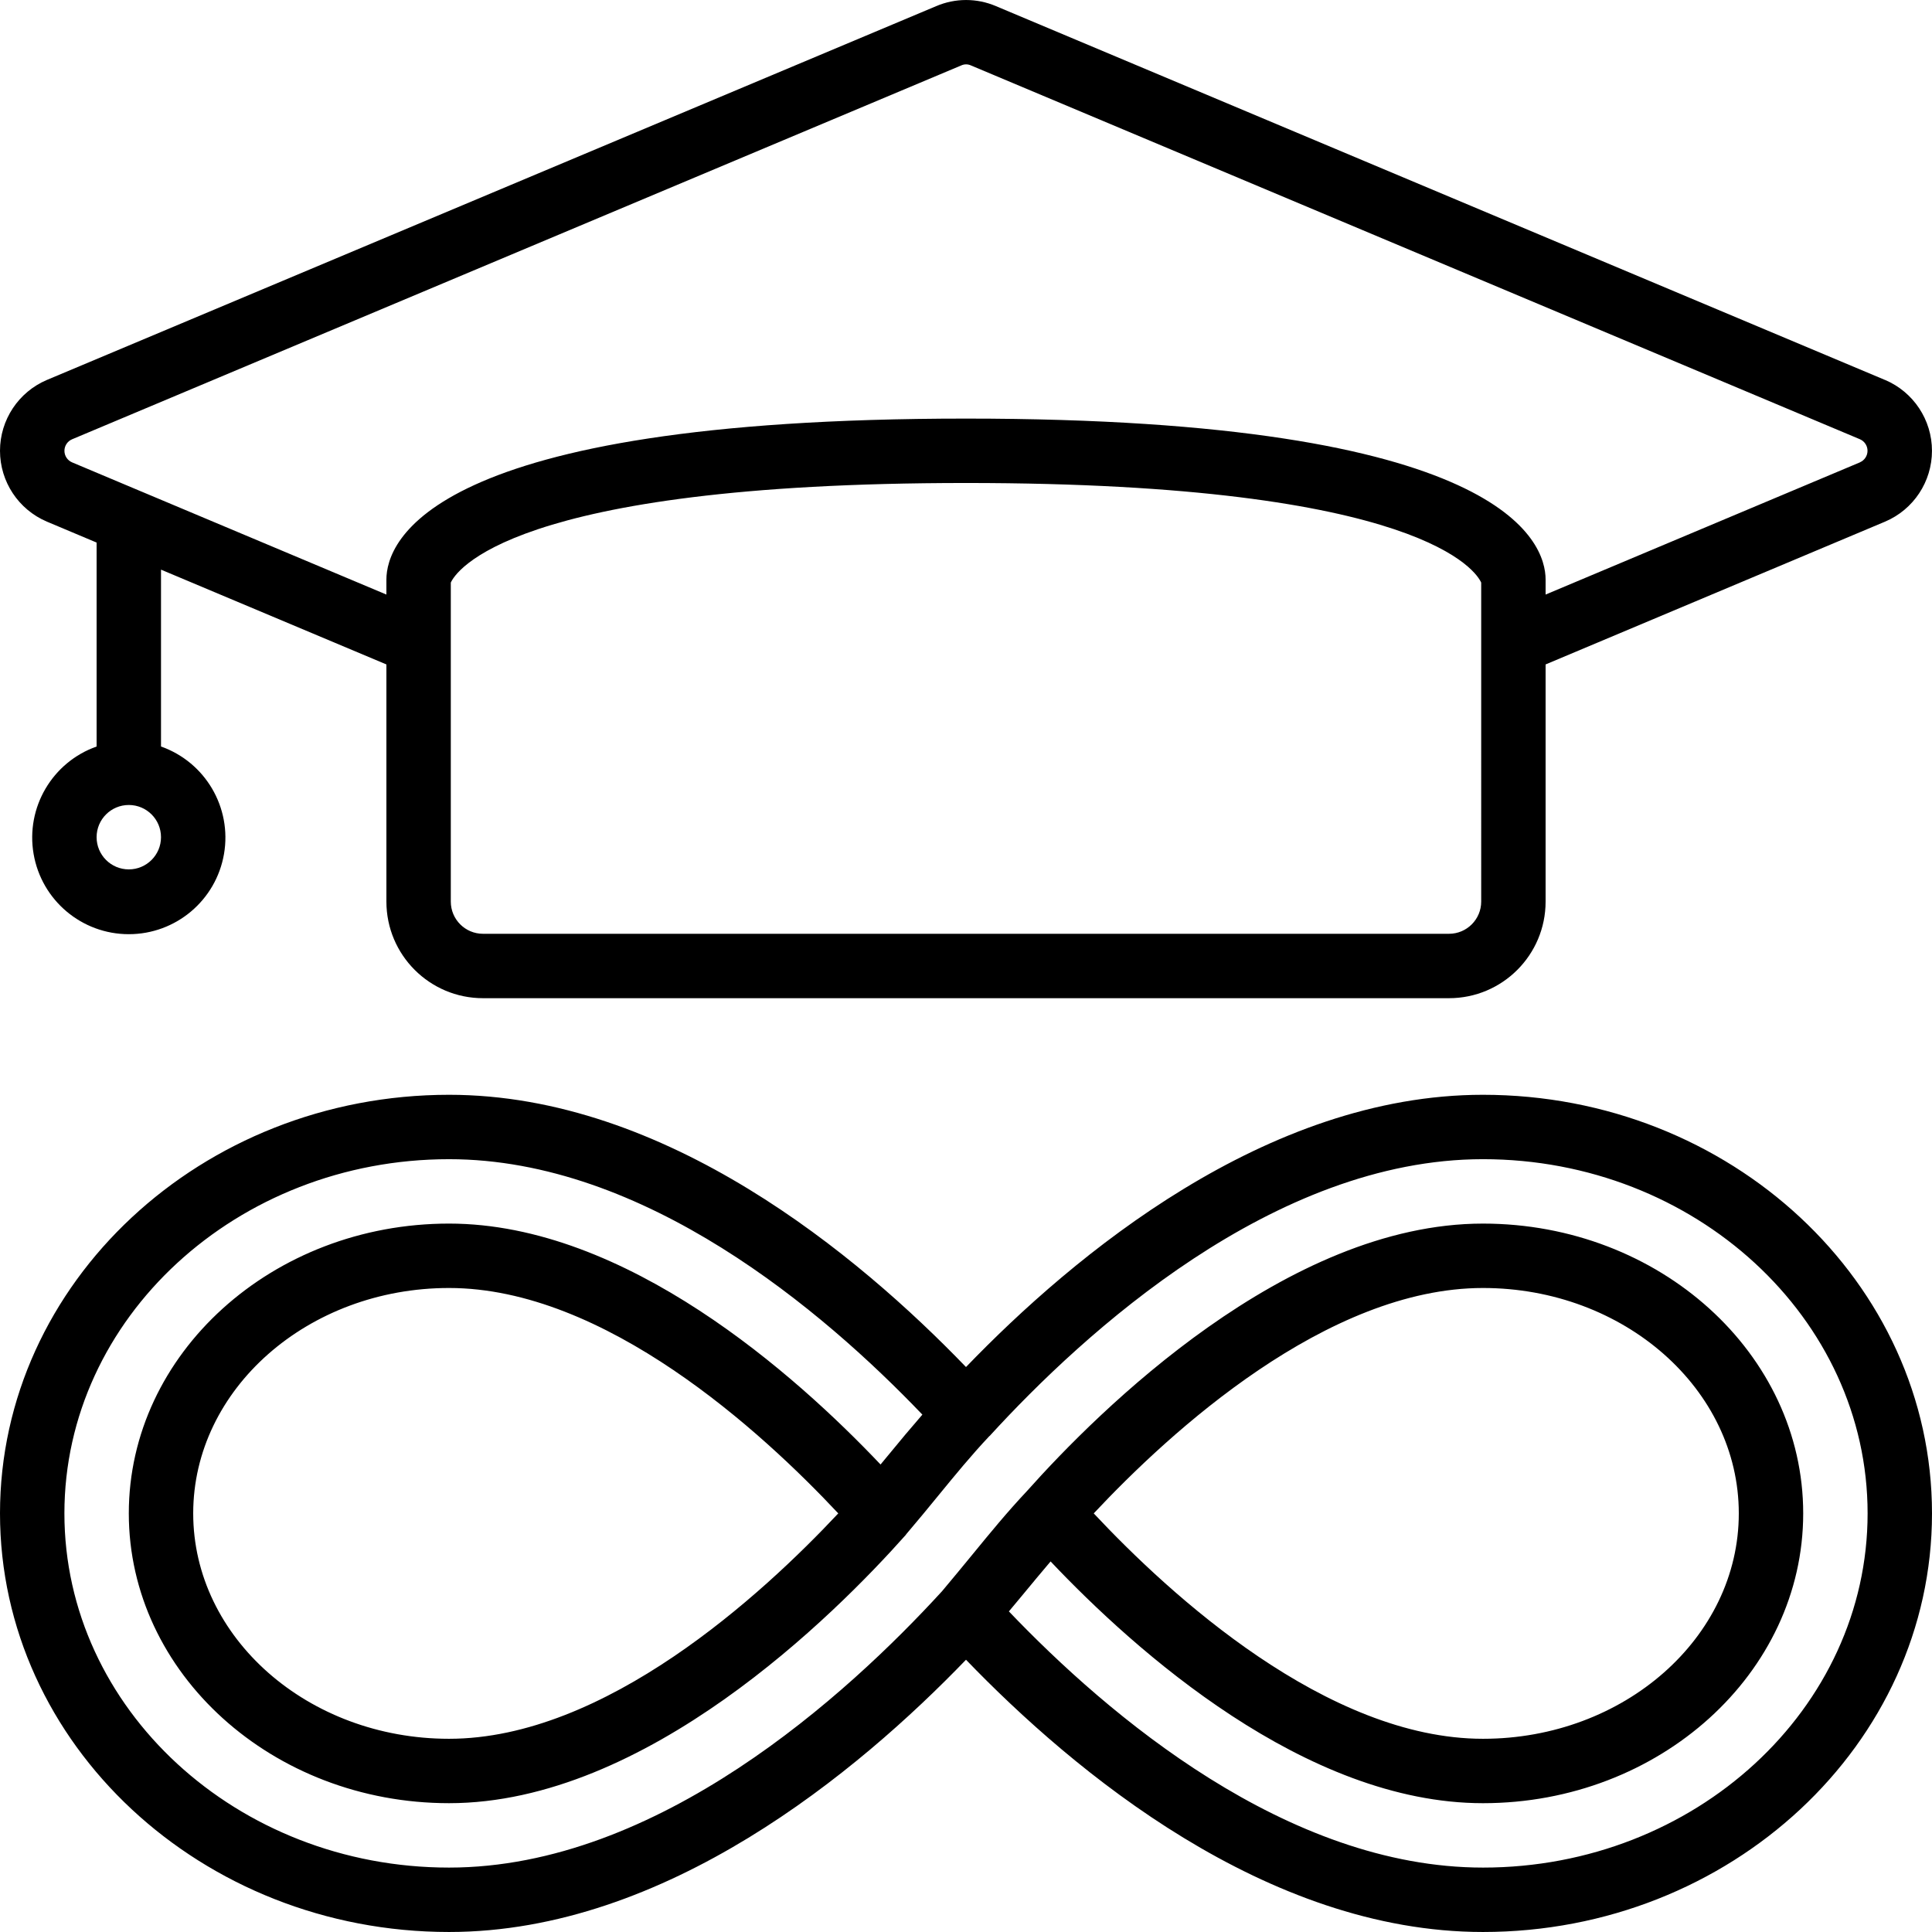 <svg id="Capa_1" enable-background="new 0 0 605.645 605.645" height="512" viewBox="0 0 605.645 605.645" width="512" xmlns="http://www.w3.org/2000/svg"><g><g id="Page-1_76_"><g id="_x30_77---Combined-Studies"><path id="Shape_282_" d="m590.908 119.107-278.667-117.172c-5.997-2.574-12.788-2.574-18.785 0l-278.758 117.172c-8.911 3.783-14.698 12.526-14.698 22.207s5.787 18.424 14.698 22.207l15.585 6.561v63.936c-13.905 4.916-22.246 19.135-19.752 33.671s15.098 25.161 29.846 25.161 27.352-10.625 29.846-25.161-5.847-28.755-19.752-33.671v-55.447l70.658 29.717v74.343c0 16.724 13.558 30.282 30.282 30.282h302.822c16.724 0 30.282-13.558 30.282-30.282v-74.343l106.422-44.767c8.911-3.783 14.698-12.526 14.698-22.207s-5.787-18.424-14.698-22.207zm-550.53 153.43c-5.575 0-10.094-4.519-10.094-10.094s4.519-10.094 10.094-10.094 10.094 4.519 10.094 10.094c0 5.574-4.52 10.094-10.094 10.094zm423.95 10.094c0 5.575-4.519 10.094-10.094 10.094h-302.822c-5.575 0-10.094-4.519-10.094-10.094v-99.992c1.342-3.028 17.755-31.231 161.505-31.231s160.162 28.173 161.505 31.231zm118.757-137.703-98.568 41.456v-4.694c0-11.84-13.122-50.47-181.693-50.47s-181.694 38.63-181.694 50.47v4.694l-76.584-32.21-.515-.212-21.44-9.024c-1.449-.616-2.391-2.039-2.391-3.614s.941-2.998 2.391-3.614l278.748-117.202c.961-.442 2.067-.442 3.028 0l278.677 117.182c1.448.62 2.387 2.044 2.387 3.619s-.939 2.999-2.387 3.619z"/><path id="Shape_281_" d="m464.883 343.195c-67.973 0-128.255 50.258-162.06 85.345-33.805-35.087-94.097-85.345-162.06-85.345-77.613 0-140.762 58.869-140.762 131.223s63.149 131.223 140.762 131.223c67.973 0 128.255-50.258 162.06-85.345 33.805 35.087 94.097 85.345 162.06 85.345 77.613 0 140.762-58.869 140.762-131.223s-63.148-131.223-140.762-131.223zm0 242.257c-61.392 0-117.434-47.654-148.615-80.308 1.383-1.665 2.897-3.462 4.209-5.047 3.028-3.644 5.905-7.157 8.863-10.619 26.426 27.92 79.814 75.786 135.543 75.786 55.346 0 100.385-40.75 100.385-90.847s-45.04-90.847-100.385-90.847c-61.574 0-120.402 58.546-143.033 83.932-6.147 6.541-11.416 12.981-16.998 19.794-3.028 3.654-6.107 7.47-9.549 11.527-29.626 32.372-89.03 86.627-154.54 86.627-66.49 0-120.574-49.814-120.574-111.035s54.084-111.035 120.574-111.035c61.251 0 117.172 47.442 148.383 80.076-3.614 4.169-7.126 8.348-10.68 12.698-.757.939-1.655 2.019-2.433 2.937-26.517-27.981-79.733-75.524-135.271-75.524-55.346 0-100.385 40.75-100.385 90.847s45.04 90.847 100.385 90.847c61.745 0 120.725-58.838 143.225-84.144 0-.061.061-.131.111-.192 3.604-4.219 6.854-8.196 9.973-12.002 5.35-6.531 10.407-12.719 16.08-18.735l.121-.081c29.606-32.392 89.06-86.728 154.611-86.728 66.49 0 120.574 49.814 120.574 111.035s-54.084 111.038-120.574 111.038zm-122.017-111.034c23.933-25.548 73.111-70.658 122.017-70.658 44.222 0 80.197 31.705 80.197 70.658s-35.975 70.658-80.197 70.658c-48.905 0-98.084-45.11-122.017-70.658zm-80.086 0c-23.933 25.548-73.111 70.658-122.017 70.658-44.222 0-80.197-31.705-80.197-70.658s35.975-70.658 80.197-70.658c48.906-.001 98.084 45.11 122.017 70.658z"/></g></g></g></svg>